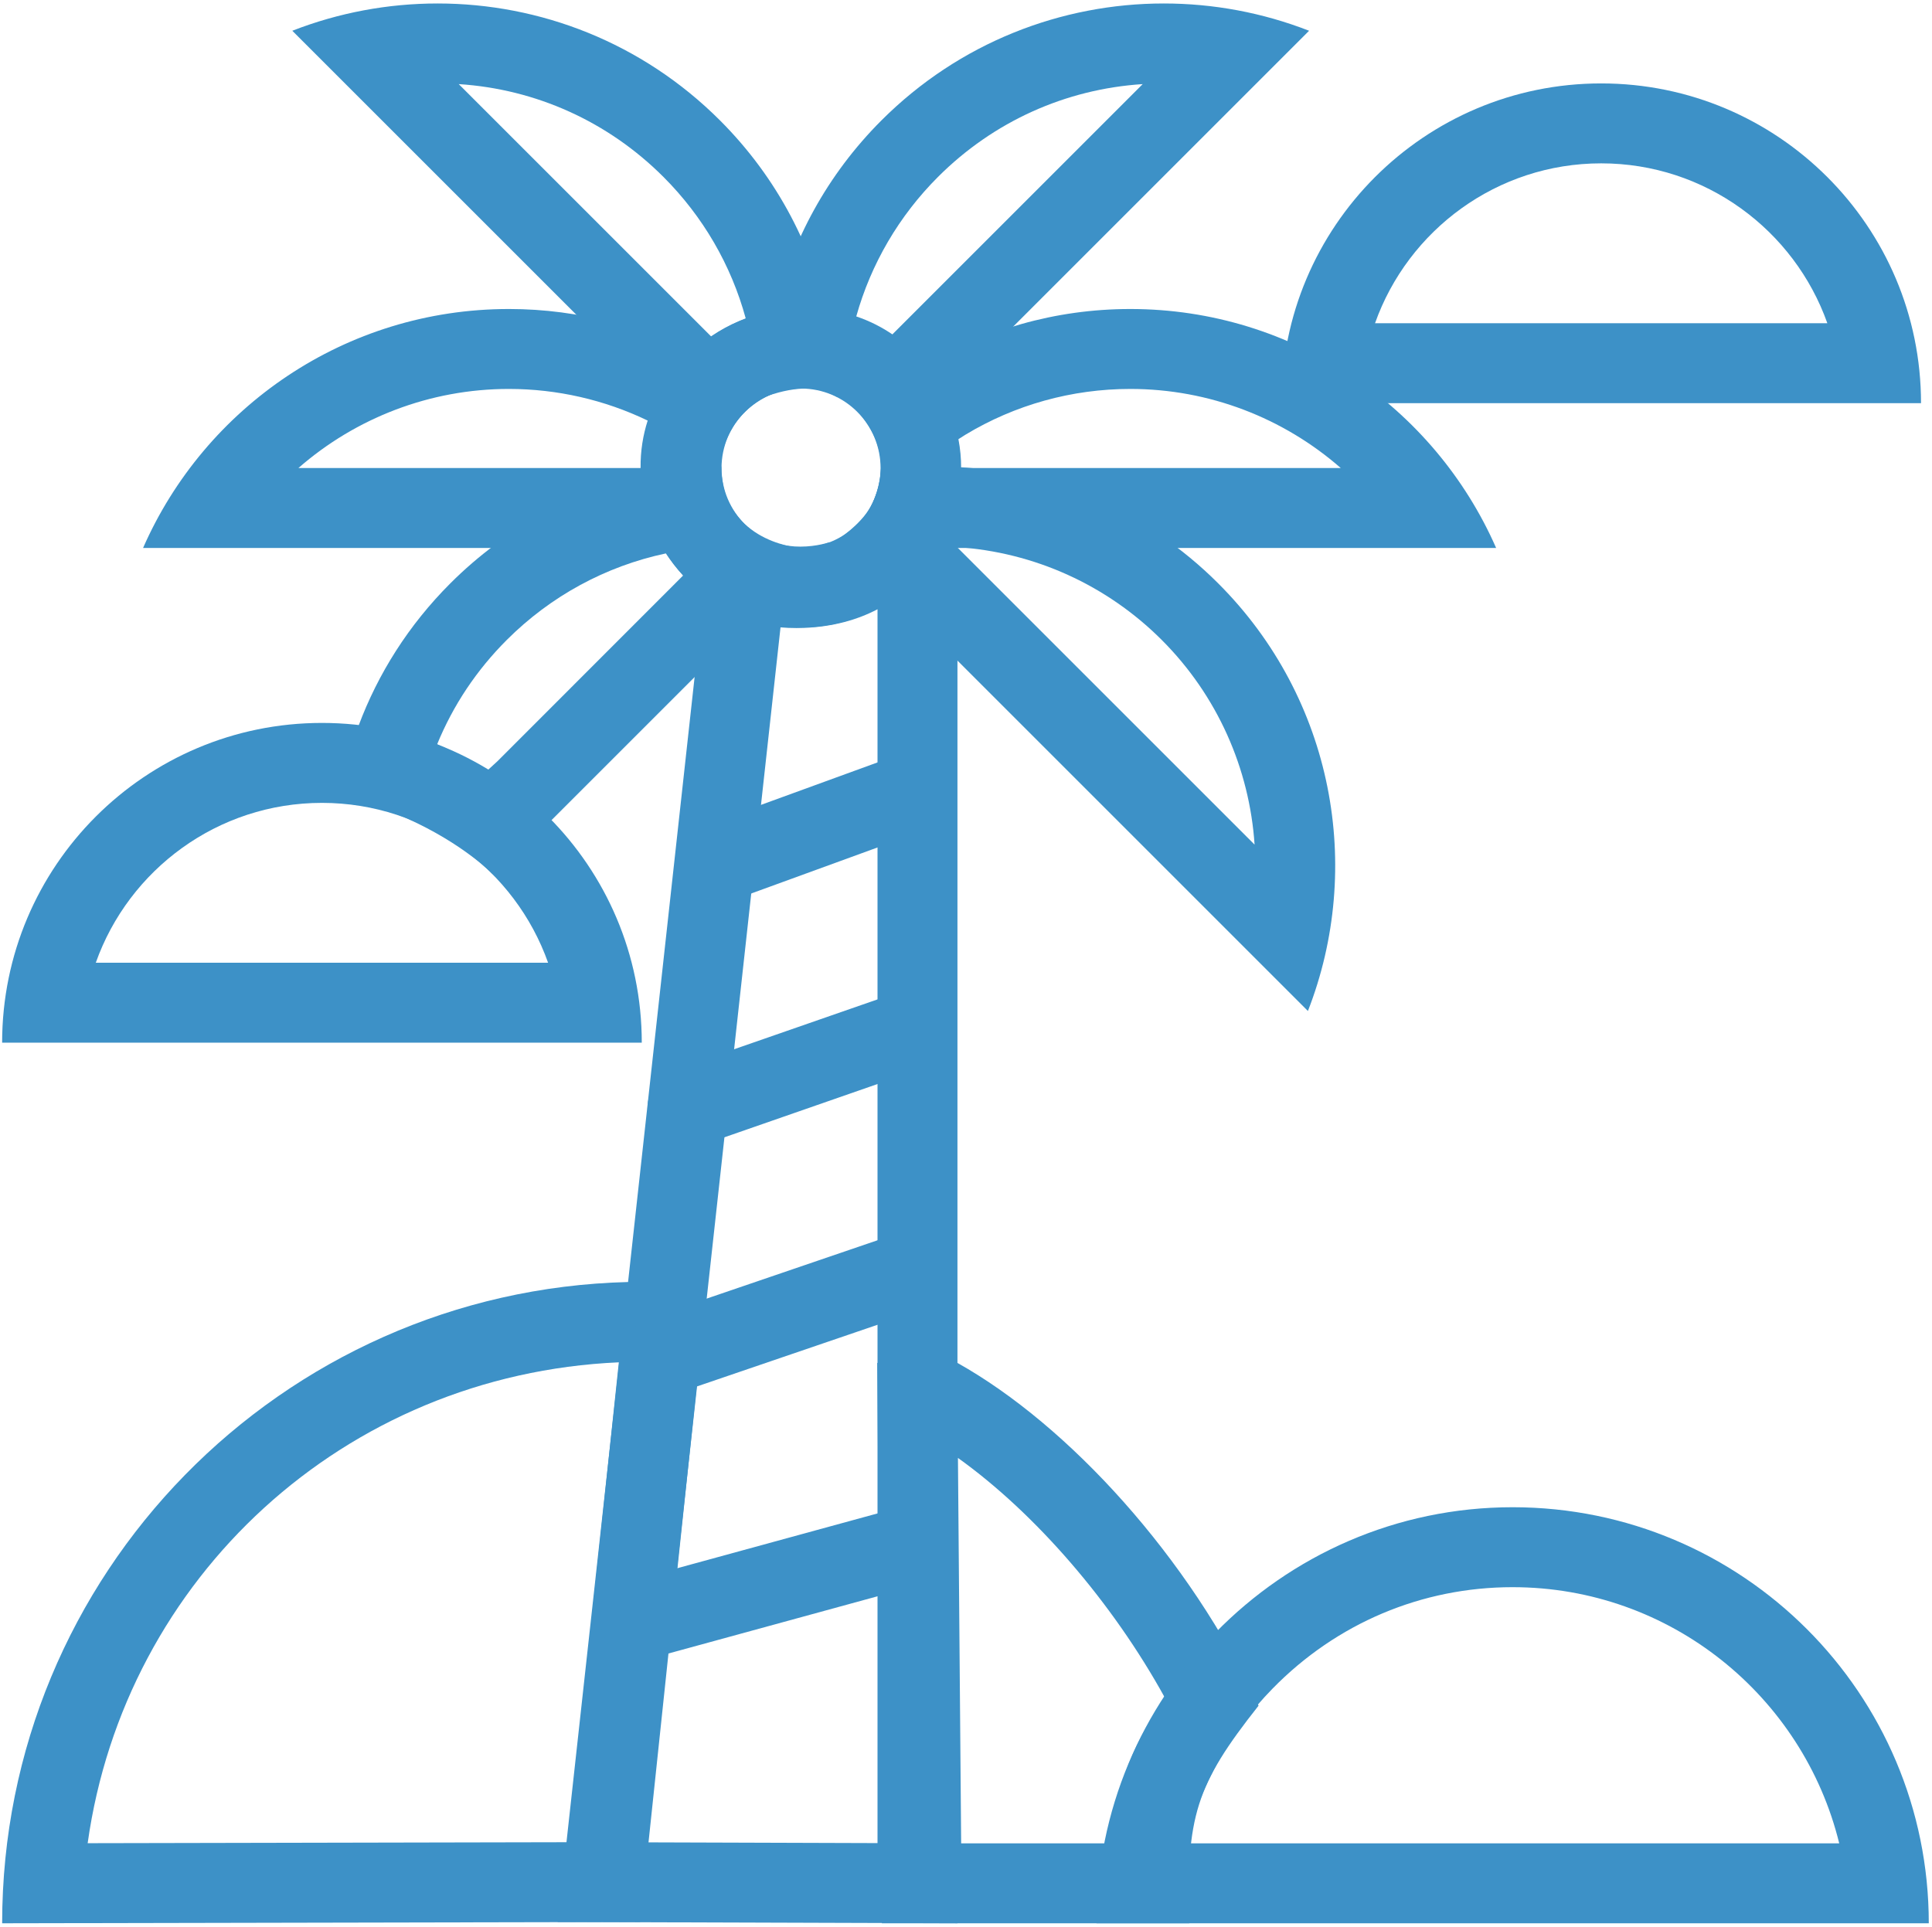 <?xml version="1.0" encoding="UTF-8"?>
<svg width="398px" height="397px" viewBox="0 0 398 397" version="1.1" xmlns="http://www.w3.org/2000/svg" xmlns:xlink="http://www.w3.org/1999/xlink">
    <title>Group 13</title>
    <g id="Page-2" stroke="none" stroke-width="1" fill="none" fill-rule="evenodd">
        <g id="Group-13" transform="translate(0.438, 0.716)" fill="#3D91C7" fill-rule="nonzero">
            <path d="M329.413,32.941 C350.886,32.941 369.206,46.711 376.003,65.882 L282.823,65.882 C289.624,46.71 307.94,32.941 329.413,32.941 L329.413,32.941 Z M329.413,16.472 C293.026,16.472 263.53,45.968 263.53,82.355 L395.3,82.355 C395.3,45.968 365.804,16.472 329.417,16.472 L329.413,16.472 Z" id="Shape"></path>
            <path d="M65.883,164.711 C87.356,164.711 105.676,178.481 112.473,197.652 L19.293,197.652 C26.09,178.476 44.406,164.711 65.883,164.711 L65.883,164.711 Z M65.883,148.238 C29.496,148.238 0,177.734 0,214.121 L131.77,214.121 C131.77,177.734 102.27,148.238 65.887,148.238 L65.883,148.238 Z" id="Shape"></path>
            <path d="M104.393,79.421 C114.319,79.421 124.123,81.668 132.987,85.941 C132.034,88.91 131.483,92.175 131.526,95.714 L61.042,95.714 C72.819,85.417 88.128,79.421 104.394,79.421 L104.393,79.421 Z M104.393,62.952 C70.705,62.952 41.752,83.198 29.034,112.19 L164.584,112.186 C164.584,112.186 150.225,111.401 148.189,97.834 C146.564,86.998 156.357,81.439 156.357,81.439 C152.693,78.447 148.763,75.768 144.615,73.439 C132.724,66.76 119.006,62.951 104.396,62.951 L104.393,62.952 Z" id="Shape"></path>
            <path d="M136.733,113.311 C137.741,114.862 138.921,116.389 140.284,117.866 L102.046,156.124 L99.956,158.038 C97.108,156.308 93.804,154.523 90.046,152.839 C89.901,152.776 89.757,152.71 89.612,152.648 C92.909,144.597 97.729,137.371 103.964,131.136 C112.992,122.112 124.319,115.952 136.734,113.311 L136.733,113.311 Z M148.182,95.432 C143.229,95.569 138.284,96.155 133.412,97.182 C118.353,100.362 104.014,107.799 92.318,119.494 C83.724,128.088 77.431,138.107 73.435,148.795 C72.689,150.792 70.439,160.315 69.9,162.365 C69.38,164.322 69.146,164.526 70.037,164.526 C70.267,164.526 70.572,164.514 70.966,164.514 C72.763,164.514 76.423,164.791 83.31,167.877 C95.095,173.158 101.052,179.389 101.052,179.389 L113.177,168.268 L170.454,110.991 C170.454,110.991 167.907,111.913 164.45,111.913 C161.271,111.913 157.325,111.136 153.88,108.144 C147.017,102.179 148.181,95.432 148.181,95.432 L148.182,95.432 Z" id="Shape"></path>
            <path d="M196.713,112.011 C212.627,113.058 227.576,119.832 238.881,131.136 C250.381,142.636 256.971,157.702 258.01,173.312 L196.713,112.011 Z M192.365,95.397 C188.58,95.397 184.799,95.66 181.041,96.176 C181.041,96.176 181.092,100.02 179.072,103.531 C176.756,107.555 171.971,110.562 171.971,110.562 L268.998,207.593 C280.502,178.101 274.346,143.308 250.525,119.491 C235.595,104.561 216.353,96.569 196.806,95.518 C195.329,95.436 193.845,95.397 192.364,95.397 L192.365,95.397 Z" id="Shape"></path>
            <path d="M94.063,16.613 C110.001,17.645 124.84,24.344 136.235,35.742 C144.387,43.895 150.192,53.906 153.188,64.906 C151.872,65.414 150.571,66.012 149.29,66.692 C148.161,67.293 147.094,67.942 146.087,68.633 L94.063,16.613 Z M89.719,0 C79.551,0 69.383,1.875 59.778,5.622 L148.087,93.93 C148.087,93.93 148.911,85.563 157.04,81.228 C159.907,79.7 162.548,79.196 164.794,79.196 C169.134,79.196 171.966,81.083 171.966,81.083 C171.896,76.048 171.365,71.021 170.372,66.063 C167.302,50.684 159.806,36.016 147.884,24.094 C131.822,8.032 110.771,0 89.72,0 L89.719,0 Z" id="Shape"></path>
            <path d="M234.963,16.613 L183.397,68.179 C181.167,66.664 178.682,65.398 175.956,64.48 C178.983,53.652 184.768,43.761 192.792,35.738 C204.187,24.343 219.026,17.64 234.964,16.613 L234.963,16.613 Z M239.307,0 C218.256,0 197.205,8.032 181.143,24.09 C169.936,35.297 162.643,48.93 159.252,63.301 C158.447,66.719 156.92,80.867 157.646,80.867 C157.654,80.867 157.658,80.867 157.666,80.863 C160.767,79.778 163.467,79.328 165.81,79.328 C177.095,79.328 180.083,89.773 180.083,89.773 C180.107,89.965 180.236,90.051 180.451,90.051 C182.658,90.051 193.924,80.937 193.924,80.937 L269.24,5.621 C259.638,1.875 249.47,0 239.306,0 L239.307,0 Z" id="Shape"></path>
            <path d="M232.413,79.421 C248.675,79.421 263.987,85.418 275.761,95.714 L197.558,95.714 C197.566,93.718 197.378,91.738 196.999,89.773 C197.57,89.398 198.058,89.089 198.425,88.867 C208.64,82.687 220.39,79.421 232.413,79.421 L232.413,79.421 Z M232.413,62.952 C216.854,62.952 202.308,67.273 189.897,74.776 C186.885,76.597 176.272,84.019 176.272,84.019 C176.905,85.011 185.303,93.05 178.256,104.968 L193.01,112.186 L307.77,112.186 C295.051,83.198 266.098,62.952 232.415,62.952 L232.413,62.952 Z" id="Shape"></path>
            <path d="M127.043,279.981 L116.598,378.86 L17.621,379.06 C25.269,324.419 70.43,282.49 127.041,279.981 L127.043,279.981 Z M128.945,263.434 C57.441,265.231 0.005,323.629 0.005,395.564 L131.425,395.299 L144.948,267.259 L128.945,263.434 Z" id="Shape"></path>
            <path d="M196.903,299.681 C212.856,311.091 228.727,329.462 239.532,349.091 C232.634,359.181 229.462,367.505 228.407,379.095 L197.563,379.095 L196.903,299.681 Z M196.801,280.103 L180.27,280.103 L181.231,395.563 L244.555,395.563 C243.895,373.575 245.876,367.102 258.828,350.731 C244.609,320.149 219.617,292.883 196.801,280.106 L196.801,280.103 Z" id="Shape"></path>
            <path d="M311.173,326.311 C343.685,326.311 371.04,348.831 378.45,379.096 L243.9,379.096 C246.822,367.194 252.904,356.213 261.724,347.201 C274.9,333.728 292.458,326.31 311.169,326.31 L311.173,326.311 Z M311.173,309.838 C287.157,309.838 265.513,319.772 249.95,335.682 C234.829,351.139 225.45,372.237 225.45,395.565 L396.9,395.565 C396.9,348.221 358.517,309.838 311.173,309.838 L311.173,309.838 Z" id="Shape"></path>
            <path d="M180.333,124.821 L180.333,379.041 L132.825,378.889 L145.321,265.239 L160.352,128.549 C161.403,128.643 162.496,128.69 163.633,128.69 L165.27,128.655 C171.2,128.408 176.188,126.994 180.332,124.819 L180.333,124.821 Z M196.802,95.723 L181.056,95.723 C181.056,95.723 180.876,111.524 164.587,112.196 C164.263,112.212 163.942,112.22 163.63,112.22 C147.982,112.22 148.15,95.728 148.15,95.728 L147.392,95.728 L144.529,121.736 L128.947,263.436 L114.451,395.296 L196.803,395.561 L196.802,95.723 Z" id="Shape"></path>
            <path d="M131.433,341.271 C127.816,341.271 124.484,338.873 123.488,335.209 C122.296,330.818 124.871,326.299 129.261,325.092 L185.8,309.619 C190.222,308.474 194.726,310.998 195.913,315.388 C197.105,319.779 194.53,324.299 190.14,325.505 L133.601,340.978 C132.878,341.174 132.14,341.271 131.433,341.271 L131.433,341.271 Z" id="Path"></path>
            <path d="M136.153,286.861 C132.727,286.861 129.528,284.705 128.352,281.279 C126.887,276.986 129.188,272.303 133.501,270.826 L185.31,253.135 C189.509,251.721 194.286,253.971 195.763,258.284 C197.227,262.577 194.927,267.26 190.614,268.737 L138.805,286.428 C137.938,286.713 137.04,286.861 136.153,286.861 L136.153,286.861 Z" id="Path"></path>
            <path d="M141.193,235.771 C137.783,235.771 134.599,233.646 133.408,230.24 C131.927,225.947 134.197,221.248 138.49,219.752 L185.263,203.49 C189.478,201.971 194.239,204.271 195.751,208.564 C197.231,212.857 194.962,217.549 190.669,219.044 L143.896,235.321 C143.009,235.626 142.095,235.771 141.193,235.771 L141.193,235.771 Z" id="Path"></path>
            <path d="M149.473,184.621 C146.11,184.621 142.957,182.547 141.735,179.207 C140.176,174.93 142.379,170.207 146.657,168.648 L185.149,154.621 C189.442,153.063 194.141,155.274 195.7,159.535 C197.258,163.813 195.055,168.535 190.778,170.094 L152.286,184.121 C151.356,184.461 150.407,184.621 149.473,184.621 L149.473,184.621 Z" id="Path"></path>
            <path d="M164.583,79.341 C173.614,79.341 180.966,86.689 180.966,95.724 C180.966,104.756 173.618,112.107 164.583,112.107 C155.552,112.107 148.2,104.76 148.2,95.724 C148.2,86.689 155.548,79.341 164.583,79.341 Z M164.583,62.868 C146.438,62.868 131.731,77.575 131.731,95.72 C131.731,113.865 146.438,128.572 164.583,128.572 C182.728,128.572 197.435,113.865 197.435,95.72 C197.435,77.575 182.728,62.868 164.583,62.868 Z" id="Shape"></path>
        </g>
    </g>
</svg>